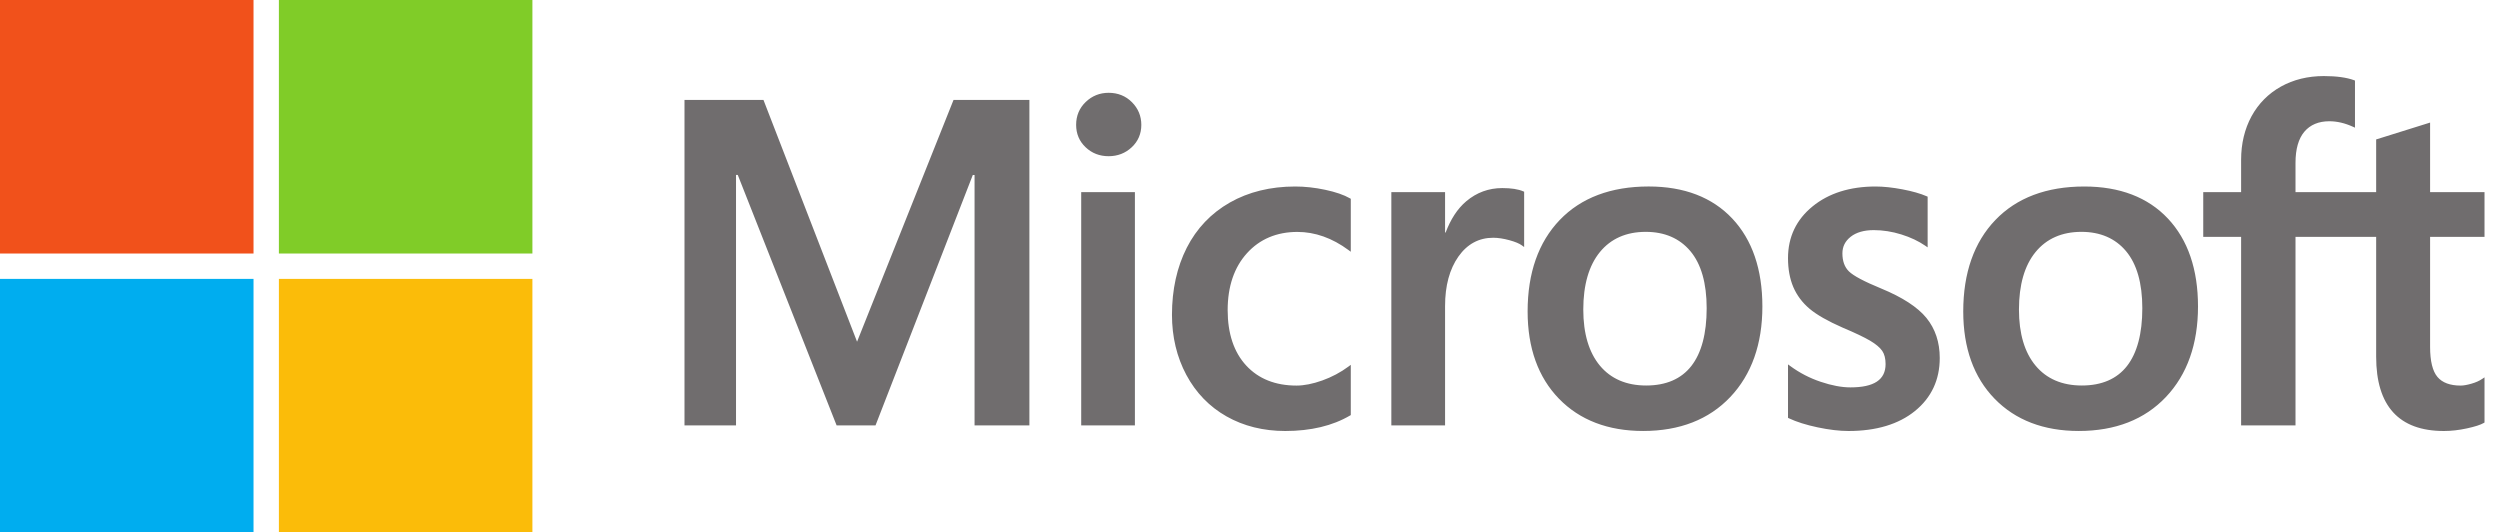 <svg width="108" height="23" viewBox="0 0 108 23" fill="none" xmlns="http://www.w3.org/2000/svg"><path fill-rule="evenodd" clip-rule="evenodd" d="M107.331 10.233V8.3H104.98V5.295L104.901 5.32L102.694 6.01L102.65 6.023V8.3H99.166V7.032C99.166 6.441 99.295 5.989 99.55 5.688C99.803 5.39 100.165 5.238 100.627 5.238C100.959 5.238 101.302 5.318 101.648 5.476L101.735 5.515V3.48L101.694 3.464C101.371 3.346 100.932 3.286 100.389 3.286C99.703 3.286 99.08 3.438 98.537 3.74C97.993 4.043 97.566 4.475 97.266 5.023C96.968 5.572 96.816 6.205 96.816 6.905V8.3H95.18V10.233H96.816V18.376H99.166V10.233H102.65V15.408C102.65 17.539 103.634 18.619 105.576 18.619C105.895 18.619 106.23 18.581 106.573 18.506C106.922 18.43 107.16 18.353 107.3 18.271L107.331 18.252V16.302L107.235 16.366C107.108 16.453 106.949 16.524 106.763 16.576C106.576 16.63 106.42 16.657 106.299 16.657C105.844 16.657 105.507 16.532 105.299 16.285C105.088 16.036 104.98 15.6 104.98 14.99V10.233H107.331ZM89.936 16.654C89.083 16.654 88.411 16.365 87.937 15.796C87.46 15.224 87.219 14.409 87.219 13.373C87.219 12.305 87.46 11.469 87.937 10.887C88.411 10.309 89.077 10.016 89.917 10.016C90.731 10.016 91.38 10.296 91.844 10.849C92.311 11.405 92.548 12.234 92.548 13.315C92.548 14.409 92.325 15.25 91.886 15.812C91.45 16.37 90.794 16.654 89.936 16.654ZM86.2 9.504C87.121 8.543 88.414 8.057 90.04 8.057C91.573 8.057 92.789 8.522 93.653 9.441C94.517 10.359 94.954 11.638 94.954 13.24C94.954 14.862 94.488 16.179 93.567 17.151C92.646 18.125 91.38 18.618 89.803 18.618C88.289 18.618 87.066 18.15 86.167 17.225C85.268 16.301 84.812 15.032 84.812 13.454C84.812 11.793 85.279 10.464 86.2 9.504ZM81.024 8.057C79.918 8.057 79.002 8.346 78.303 8.916C77.599 9.489 77.242 10.241 77.242 11.151C77.242 11.624 77.319 12.044 77.471 12.401C77.624 12.758 77.859 13.073 78.173 13.338C78.484 13.6 78.965 13.874 79.601 14.153C80.136 14.378 80.535 14.569 80.789 14.718C81.037 14.865 81.212 15.013 81.312 15.157C81.408 15.298 81.457 15.49 81.457 15.728C81.457 16.405 80.961 16.735 79.939 16.735C79.561 16.735 79.128 16.654 78.655 16.494C78.185 16.337 77.741 16.108 77.34 15.813L77.242 15.742V18.052L77.278 18.069C77.61 18.226 78.03 18.358 78.523 18.462C79.017 18.566 79.465 18.619 79.854 18.619C81.055 18.619 82.022 18.328 82.727 17.755C83.437 17.178 83.797 16.408 83.797 15.466C83.797 14.787 83.604 14.205 83.222 13.735C82.842 13.269 82.184 12.841 81.266 12.463C80.535 12.163 80.066 11.914 79.873 11.723C79.686 11.539 79.592 11.278 79.592 10.947C79.592 10.654 79.709 10.419 79.948 10.229C80.19 10.038 80.526 9.941 80.948 9.941C81.34 9.941 81.74 10.004 82.138 10.128C82.536 10.252 82.886 10.418 83.178 10.62L83.274 10.687V8.496L83.237 8.48C82.968 8.362 82.613 8.261 82.181 8.179C81.752 8.098 81.363 8.057 81.024 8.057ZM69.116 15.796C69.59 16.365 70.263 16.654 71.115 16.654C71.973 16.654 72.629 16.37 73.065 15.812C73.505 15.25 73.728 14.409 73.728 13.315C73.728 12.234 73.491 11.405 73.024 10.849C72.559 10.296 71.911 10.016 71.096 10.016C70.256 10.016 69.591 10.309 69.117 10.887C68.64 11.469 68.398 12.305 68.398 13.373C68.398 14.409 68.64 15.224 69.116 15.796ZM71.222 8.056C69.594 8.056 68.302 8.543 67.381 9.503C66.46 10.464 65.993 11.793 65.993 13.454C65.993 15.032 66.449 16.3 67.348 17.225C68.247 18.15 69.47 18.618 70.984 18.618C72.56 18.618 73.827 18.125 74.748 17.151C75.669 16.179 76.135 14.862 76.135 13.24C76.135 11.638 75.698 10.359 74.834 9.441C73.969 8.522 72.754 8.056 71.222 8.056ZM62.427 8.3V10.045H62.451C62.668 9.478 62.952 9.024 63.344 8.693C63.791 8.316 64.313 8.125 64.896 8.125C65.283 8.125 65.589 8.172 65.805 8.266L65.843 8.282V10.672L65.745 10.6C65.638 10.521 65.456 10.445 65.204 10.376C64.95 10.307 64.715 10.271 64.506 10.271C63.889 10.271 63.384 10.544 63.005 11.081C62.621 11.625 62.427 12.345 62.427 13.221V18.376H60.106V8.3H62.427ZM55.952 8.057C54.887 8.057 53.937 8.29 53.13 8.749C52.32 9.21 51.694 9.868 51.268 10.704C50.844 11.539 50.629 12.513 50.629 13.6C50.629 14.552 50.838 15.426 51.25 16.196C51.663 16.967 52.247 17.57 52.987 17.989C53.725 18.407 54.579 18.619 55.524 18.619C56.627 18.619 57.569 18.394 58.324 17.949L58.354 17.932V15.76L58.257 15.833C57.915 16.087 57.532 16.29 57.121 16.437C56.711 16.583 56.337 16.657 56.009 16.657C55.099 16.657 54.367 16.366 53.837 15.792C53.305 15.217 53.035 14.411 53.035 13.396C53.035 12.374 53.317 11.547 53.871 10.936C54.423 10.328 55.156 10.019 56.047 10.019C56.81 10.019 57.553 10.283 58.257 10.804L58.354 10.876V8.588L58.323 8.57C58.058 8.418 57.697 8.294 57.249 8.199C56.803 8.104 56.366 8.057 55.952 8.057ZM46.708 8.3H49.028V18.376H46.708V8.3ZM47.892 4.009C47.51 4.009 47.177 4.142 46.903 4.405C46.628 4.669 46.489 5.001 46.489 5.393C46.489 5.779 46.627 6.106 46.899 6.362C47.169 6.619 47.503 6.748 47.892 6.748C48.28 6.748 48.616 6.619 48.889 6.363C49.165 6.106 49.305 5.779 49.305 5.393C49.305 5.015 49.169 4.686 48.901 4.416C48.633 4.146 48.294 4.009 47.892 4.009ZM42.101 18.378V7.559H42.025L37.822 18.378H36.142L31.872 7.558H31.796V18.378H29.57V4.318H32.982L37.025 14.762L41.192 4.318H44.47V18.378H42.101Z" fill="#706D6E"></path><path fill-rule="evenodd" clip-rule="evenodd" d="M10.952 10.952H0V0H10.952V10.952Z" fill="#F1511B"></path><path fill-rule="evenodd" clip-rule="evenodd" d="M23 10.952H12.048V0H23V10.952Z" fill="#80CC28"></path><path fill-rule="evenodd" clip-rule="evenodd" d="M10.952 23H0V12.048H10.952V23Z" fill="#00ADEF"></path><path fill-rule="evenodd" clip-rule="evenodd" d="M23 23H12.048V12.048H23V23Z" fill="#FBBC09"></path></svg>